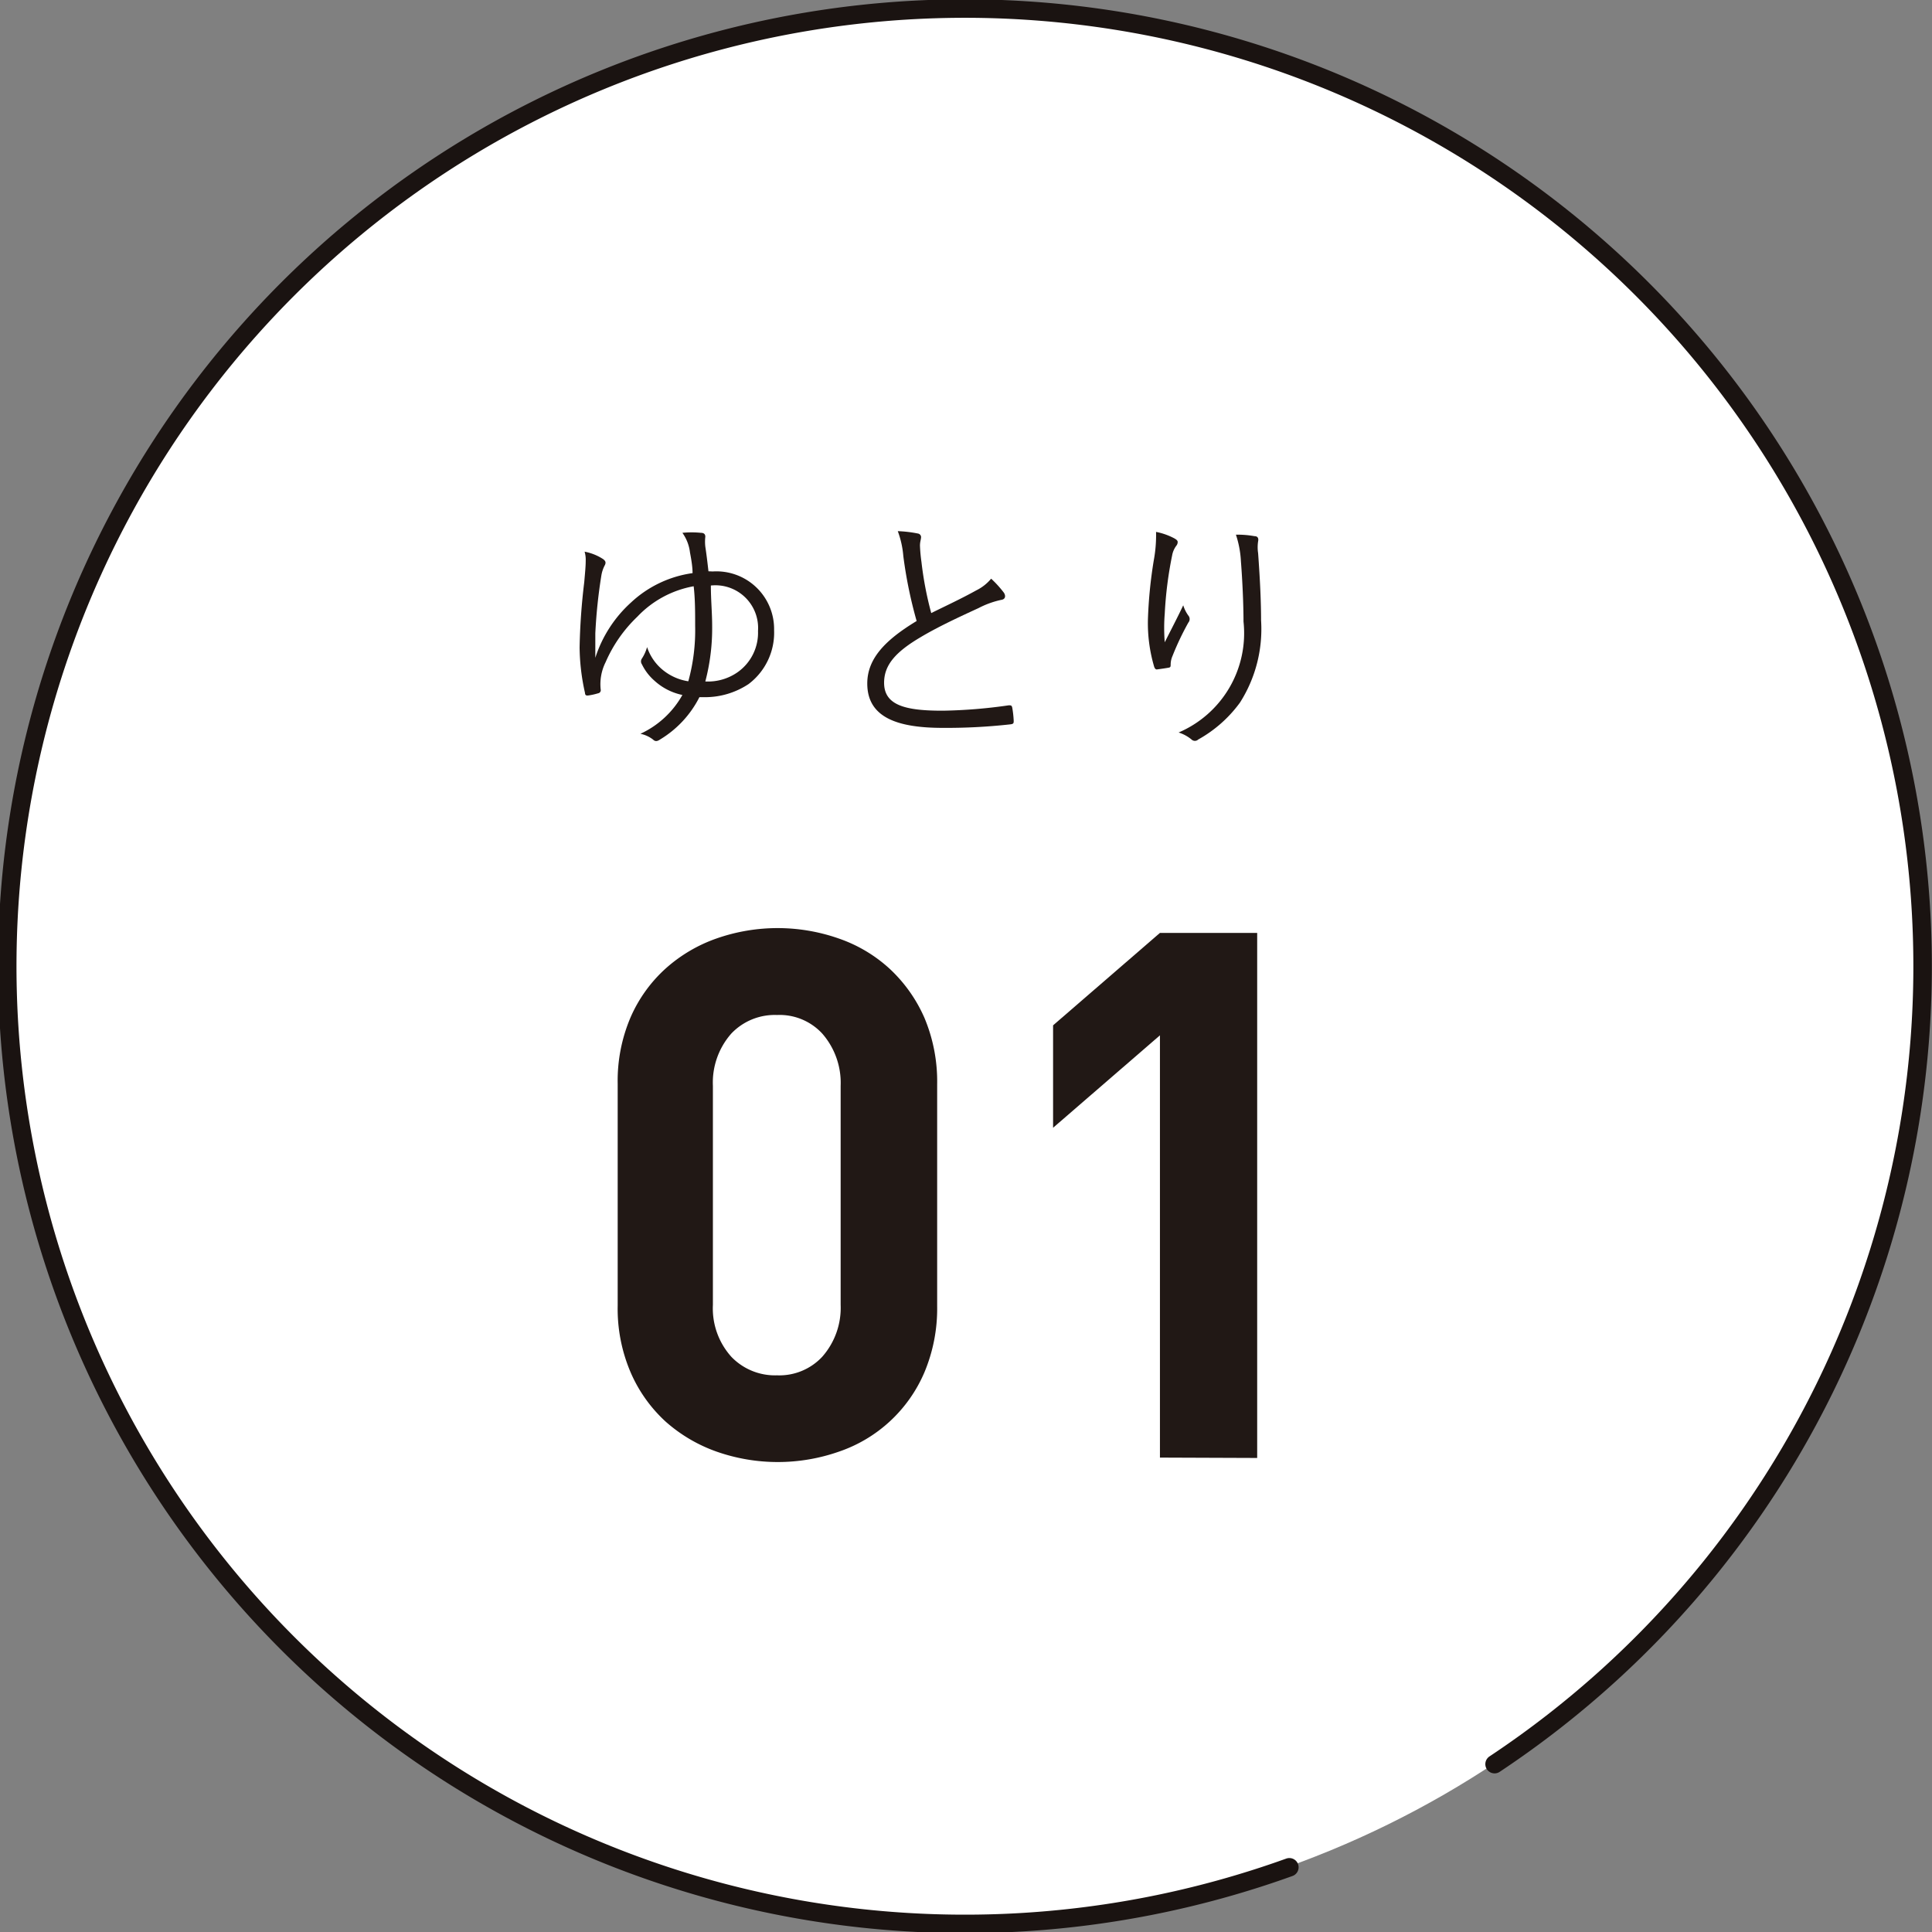 <svg xmlns="http://www.w3.org/2000/svg" width="104.5" height="104.5" viewBox="0 0 104.5 104.5">
  <rect x="0" y="0" width="104.5" height="104.5" fill="#808080" stroke="none"/>
  <defs>
    <style>
      .cls-1 {
        fill: #fff;
      }

      .cls-2 {
        fill: none;
        stroke: #1a1311;
        stroke-linecap: round;
        stroke-linejoin: round;
      }

      .cls-3 {
        fill: #211815;
      }
    </style>
  </defs>
  <g id="レイヤー_2" data-name="レイヤー 2">
    <g id="レイヤー_1-2" data-name="レイヤー 1">
      <g>
        <circle class="cls-1" cx="52.25" cy="52.25" r="51.74"/>
        <path class="cls-2" d="M69.74,101a51.8,51.8,0,1,1,11.1-5.58"/>
        <g>
          <path class="cls-3" d="M50,74.23a7.73,7.73,0,0,1-4.63,4.29,10,10,0,0,1-6.6,0A8.33,8.33,0,0,1,36,76.89a7.8,7.8,0,0,1-1.89-2.66,8.74,8.74,0,0,1-.7-3.61v-12a8.73,8.73,0,0,1,.7-3.6A7.7,7.7,0,0,1,36,52.39a8.17,8.17,0,0,1,2.76-1.63,10,10,0,0,1,6.6,0,7.85,7.85,0,0,1,2.75,1.63A8,8,0,0,1,50,55.05a8.89,8.89,0,0,1,.69,3.6v12A8.91,8.91,0,0,1,50,74.23Zm-4.53-15.5a4.05,4.05,0,0,0-1-2.83,3.14,3.14,0,0,0-2.44-1,3.24,3.24,0,0,0-2.47,1,4,4,0,0,0-1,2.83V70.58a3.91,3.91,0,0,0,1,2.81,3.27,3.27,0,0,0,2.47,1,3.17,3.17,0,0,0,2.44-1,4,4,0,0,0,1-2.81Z"/>
          <path class="cls-3" d="M62.74,78.84V56l-5.78,5V55.46l5.78-5H68v28.4Z"/>
        </g>
        <g>
          <path class="cls-3" d="M38.55,30.91a3.12,3.12,0,0,1,3.32,3.17A3.48,3.48,0,0,1,40.49,37a4.26,4.26,0,0,1-2.37.71h-.29A5.64,5.64,0,0,1,35.7,40c-.16.11-.27.11-.38,0a1.66,1.66,0,0,0-.68-.31,5,5,0,0,0,2.27-2.1,3.2,3.2,0,0,1-1.51-.77,2.78,2.78,0,0,1-.68-.89.27.27,0,0,1,0-.31A2.22,2.22,0,0,0,35,35a2.69,2.69,0,0,0,.83,1.22,2.86,2.86,0,0,0,1.4.63,10.36,10.36,0,0,0,.37-3c0-.75,0-1.46-.08-2.14a5.54,5.54,0,0,0-3.05,1.65,7.56,7.56,0,0,0-1.71,2.45,2.67,2.67,0,0,0-.27,1.48.17.17,0,0,1-.14.21,3.49,3.49,0,0,1-.55.12c-.09,0-.15,0-.16-.15a11.66,11.66,0,0,1-.29-2.44,34.24,34.24,0,0,1,.25-3.53c.05-.57.08-.88.08-1.16a1.52,1.52,0,0,0-.06-.5,2.76,2.76,0,0,1,1,.4c.12.09.17.17.1.32a1.81,1.81,0,0,0-.19.55,28.18,28.18,0,0,0-.33,3.15c0,.44,0,.74,0,1.32a6.87,6.87,0,0,1,1.94-3A6.1,6.1,0,0,1,37.46,31c0-.35-.07-.75-.14-1.12a2.28,2.28,0,0,0-.41-1.06,5,5,0,0,1,1,0q.24,0,.24.21a2.35,2.35,0,0,0,0,.54c.06.39.11.8.17,1.33Zm1.36,5.44A2.61,2.61,0,0,0,41,34.13a2.31,2.31,0,0,0-2.55-2.46c0,.78.07,1.48.07,2.19a11.32,11.32,0,0,1-.37,3A2.8,2.8,0,0,0,39.91,36.35Z"/>
          <path class="cls-3" d="M49.66,28.86a.2.2,0,0,1,.16.18c0,.13-.06.26-.06.47a8.46,8.46,0,0,0,.08.88,18.64,18.64,0,0,0,.53,2.77c.81-.4,1.63-.78,2.44-1.23a2.43,2.43,0,0,0,.8-.63,5.79,5.79,0,0,1,.69.76c.11.17.09.36-.16.39a4.86,4.86,0,0,0-1.21.44c-1,.46-2.17,1-3.11,1.56-1.38.81-2,1.52-2,2.48,0,1.22,1.15,1.52,3.22,1.51a27.66,27.66,0,0,0,3.52-.29c.12,0,.16,0,.19.12a5.51,5.51,0,0,1,.08.71c0,.13,0,.18-.19.2a31.17,31.17,0,0,1-3.64.19c-2.38,0-4.09-.52-4.09-2.4,0-1.32.93-2.33,2.67-3.38a24,24,0,0,1-.72-3.51,5,5,0,0,0-.3-1.35A6.65,6.65,0,0,1,49.66,28.86Z"/>
          <path class="cls-3" d="M63.52,29.12c.12.07.18.12.18.2a.32.32,0,0,1-.06.18,1.23,1.23,0,0,0-.24.54A21,21,0,0,0,63,33.19,9.81,9.81,0,0,0,63,34.74c.29-.58.7-1.36,1-2a1.93,1.93,0,0,0,.28.56.29.29,0,0,1,0,.37,15,15,0,0,0-.86,1.81,1.18,1.18,0,0,0-.1.44c0,.12,0,.17-.09.19s-.43.07-.66.1c-.07,0-.11-.06-.14-.14a8.31,8.31,0,0,1-.34-2.56,24.42,24.42,0,0,1,.32-3.22,7.45,7.45,0,0,0,.12-1.52A3.56,3.56,0,0,1,63.52,29.12ZM67.85,29c.2,0,.23.14.2.28a2.13,2.13,0,0,0,0,.64c.11,1.52.16,2.66.16,3.63A7.4,7.4,0,0,1,67.07,38a7,7,0,0,1-2.26,2,.26.26,0,0,1-.36,0,2.06,2.06,0,0,0-.7-.38,5.84,5.84,0,0,0,3.51-6c0-.94-.06-2.25-.14-3.26a5.43,5.43,0,0,0-.27-1.44A5.25,5.25,0,0,1,67.85,29Z"/>
        </g>
      </g>
    </g>
  </g>
</svg>
